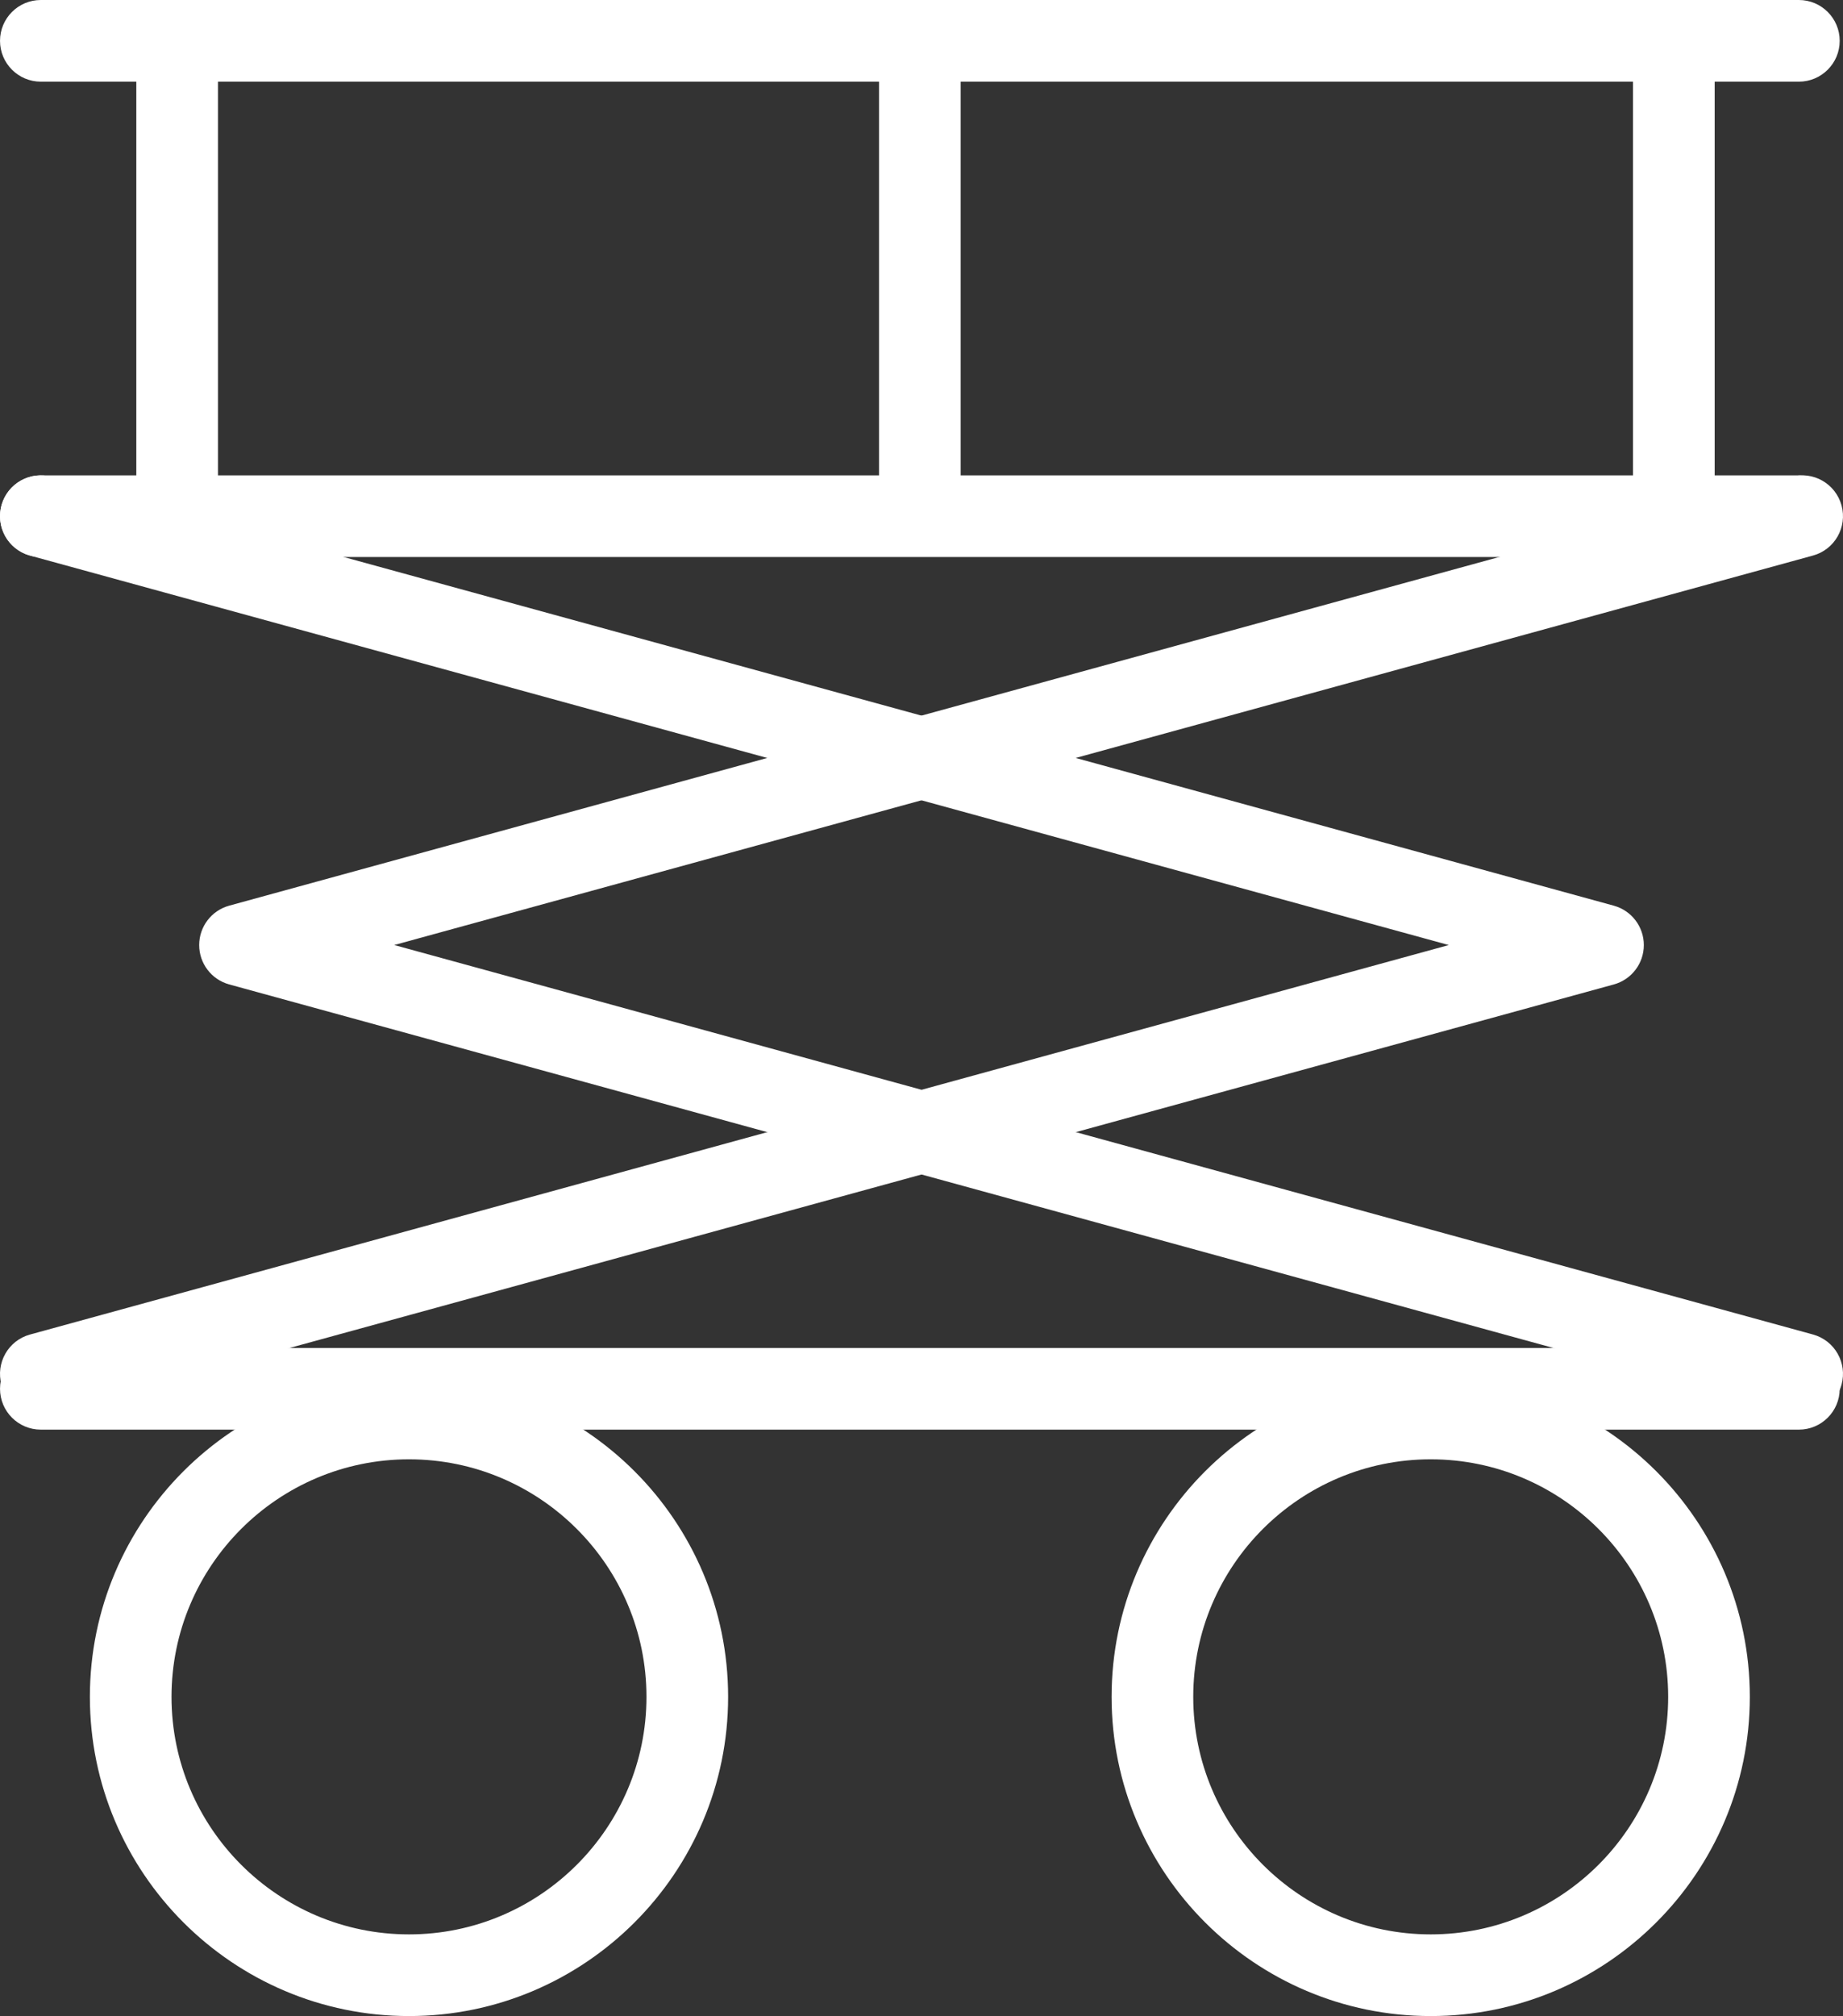 <?xml version="1.0" encoding="UTF-8"?>
<svg id="Ebene_2" data-name="Ebene 2" xmlns="http://www.w3.org/2000/svg" viewBox="0 0 133.353 145.839">
  <rect x="0" y="0" width="133.353" height="145.839" fill="#333333" stroke="none"/>
  <defs>
    <style>
      .cls-1 {
        fill: #fff;
        stroke-width: 0px;
      }
    </style>
  </defs>
  <g id="Ebene_1-2" data-name="Ebene 1">
    <g>
      <path class="cls-1" d="m130.161,103.418H2.954C1.323,103.418.001,102.095.001,100.464s1.323-2.954,2.954-2.954h127.206c1.631,0,2.954,1.323,2.954,2.954s-1.323,2.954-2.954,2.954Z"/>
      <path class="cls-1" d="m130.161,40.295H2.954C1.323,40.295.001,38.973.001,37.341s1.323-2.954,2.954-2.954h127.206c1.631,0,2.954,1.323,2.954,2.954s-1.323,2.954-2.954,2.954Z"/>
      <path class="cls-1" d="m130.161,5.908H2.954C1.323,5.908.001,4.585.001,2.954S1.323,0,2.954,0h127.206c1.631,0,2.954,1.323,2.954,2.954s-1.323,2.954-2.954,2.954Z"/>
      <g>
        <path class="cls-1" d="m29.594,145.839c-12.733,0-23.091-10.359-23.091-23.09,0-12.733,10.359-23.091,23.091-23.091,12.731,0,23.09,10.359,23.09,23.091,0,12.731-10.359,23.09-23.09,23.09Zm0-40.274c-9.475,0-17.184,7.709-17.184,17.184s7.709,17.182,17.184,17.182,17.182-7.708,17.182-17.182-7.708-17.184-17.182-17.184Z"/>
        <path class="cls-1" d="m103.521,145.839c-12.731,0-23.09-10.359-23.09-23.09,0-12.733,10.359-23.091,23.09-23.091s23.09,10.359,23.09,23.091c0,12.731-10.359,23.09-23.09,23.09Zm0-40.274c-9.475,0-17.182,7.709-17.182,17.184s7.708,17.182,17.182,17.182,17.182-7.708,17.182-17.182-7.708-17.184-17.182-17.184Z"/>
      </g>
      <rect class="cls-1" x="63.604" y="1.001" width="5.908" height="36.34"/>
      <rect class="cls-1" x="9.863" y="1.983" width="5.908" height="36.34"/>
      <rect class="cls-1" x="118.159" y="2.965" width="5.908" height="36.34"/>
      <path class="cls-1" d="m2.953,102.342c-1.298,0-2.487-.863-2.847-2.174-.431-1.574.493-3.199,2.067-3.63l102.655-28.174L2.173,40.19c-1.574-.431-2.498-2.057-2.067-3.63.431-1.572,2.055-2.504,3.63-2.067l113.034,31.023c1.282.352,2.172,1.519,2.172,2.849s-.89,2.497-2.172,2.849L3.736,102.235c-.261.072-.525.105-.783.107Z"/>
      <path class="cls-1" d="m130.4,102.342c-.258,0-.522-.035-.783-.107l-113.033-31.023c-1.284-.352-2.172-1.519-2.172-2.849s.89-2.497,2.172-2.849l113.033-31.023c1.574-.437,3.196.495,3.63,2.067.431,1.574-.493,3.199-2.067,3.63l-102.654,28.174,102.654,28.174c1.574.431,2.498,2.057,2.067,3.63-.361,1.311-1.549,2.172-2.847,2.174Z"/>
    </g>
  </g>
</svg>